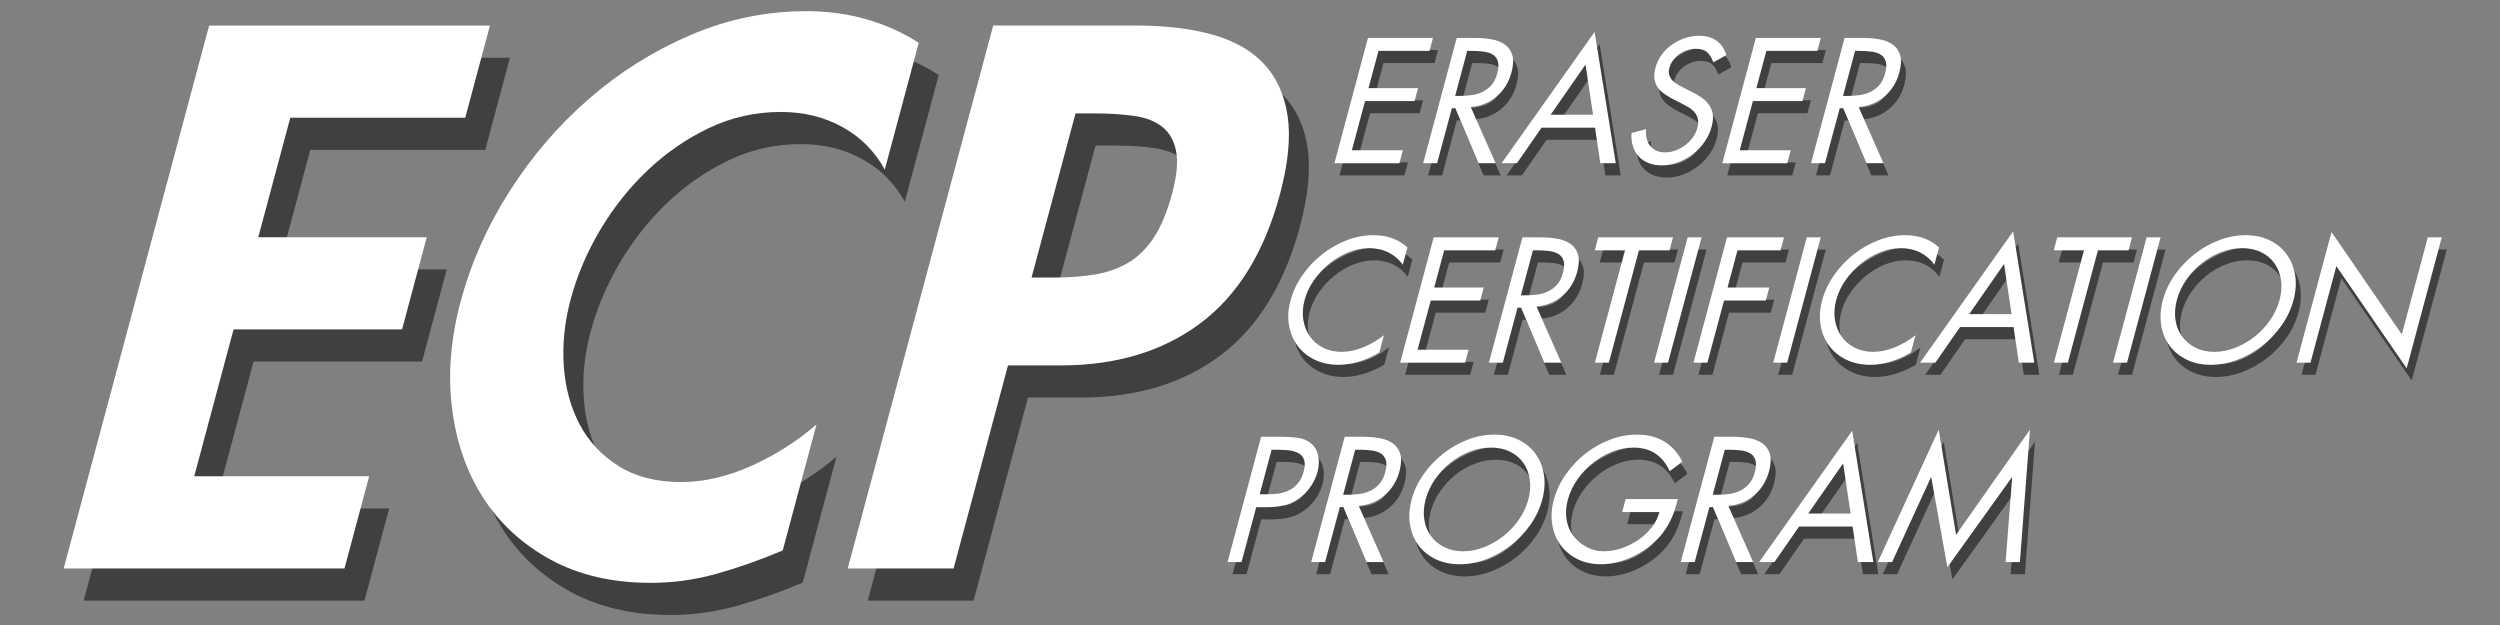 <?xml version="1.0" encoding="utf-8"?>
<!-- Generator: Adobe Illustrator 15.0.0, SVG Export Plug-In . SVG Version: 6.00 Build 0)  -->
<!DOCTYPE svg PUBLIC "-//W3C//DTD SVG 1.1//EN" "http://www.w3.org/Graphics/SVG/1.1/DTD/svg11.dtd">
<svg version="1.1" xmlns="http://www.w3.org/2000/svg" xmlns:xlink="http://www.w3.org/1999/xlink" x="0px" y="0px" width="500px"
	 height="125px" viewBox="0 0 500 125" enable-background="new 0 0 500 125" xml:space="preserve">
<rect x="0" y="0" width="500" height="125" fill="#808080" stroke="none"/>
<g id="Layer_1_copy">
	<path opacity="0.5" d="M62.058,29.975l-6.405,23.903h33.695l-4.939,18.434H50.714l-7.871,29.375h34.991l-4.939,18.433H16.736
		L45.829,11.544h56.159l-4.939,18.432L62.058,29.975L62.058,29.975z"/>
	<path opacity="0.5" d="M180.958,40.343c-2-3.647-4.815-6.48-8.451-8.496c-3.636-2.016-7.758-3.024-12.366-3.024
		c-5.09,0-9.89,1.08-14.404,3.24c-4.516,2.16-8.61,4.993-12.285,8.497c-3.675,3.505-6.83,7.487-9.467,11.951
		c-2.636,4.465-4.584,9.05-5.844,13.752c-1.235,4.608-1.696,9.097-1.377,13.465c0.317,4.369,1.388,8.257,3.211,11.663
		c1.823,3.408,4.417,6.17,7.789,8.28c3.37,2.112,7.504,3.168,12.399,3.168c4.608,0,9.312-1.08,14.116-3.24
		c4.803-2.16,9.141-4.918,13.019-8.28l-6.753,25.201c-4.546,1.921-8.974,3.48-13.277,4.68c-4.307,1.198-8.667,1.801-13.083,1.801
		c-7.681,0-14.348-1.537-20.004-4.608c-5.658-3.071-10.152-7.176-13.478-12.312c-3.329-5.135-5.424-11.111-6.284-17.93
		c-0.862-6.814-0.29-13.968,1.717-21.455c2.058-7.68,5.321-15.022,9.792-22.033c4.469-7.006,9.77-13.176,15.901-18.503
		c6.131-5.328,12.91-9.576,20.335-12.744c7.424-3.168,15.12-4.752,23.09-4.752c4.32,0,8.37,0.554,12.156,1.656
		c3.783,1.104,7.229,2.664,10.338,4.68L180.958,40.343z"/>
	<path opacity="0.5" d="M194.718,120.119H173.55l29.093-108.576h28.8c5.663,0,10.661,0.601,14.997,1.8
		c4.333,1.201,7.772,3.146,10.317,5.832c2.542,2.688,4.13,6.169,4.763,10.44c0.631,4.272,0.125,9.48-1.521,15.624
		c-3.112,11.616-8.423,20.231-15.926,25.848c-7.506,5.616-16.827,8.424-27.961,8.424h-10.512L194.718,120.119z M210.307,61.943
		h4.319c3.168,0,6.009-0.217,8.526-0.647c2.514-0.433,4.748-1.246,6.704-2.448c1.952-1.199,3.633-2.902,5.042-5.111
		c1.406-2.208,2.587-5.088,3.539-8.641c0.926-3.455,1.19-6.239,0.798-8.353c-0.396-2.109-1.3-3.743-2.72-4.896
		c-1.419-1.151-3.308-1.895-5.666-2.231s-5.027-0.505-8-0.505h-3.744L210.307,61.943z"/>
	<g opacity="0.5">
		<path d="M274.599,10.016h12.995l-0.693,2.593h-10.204l-1.995,7.445h9.905l-0.694,2.592h-9.905l-2.637,9.839h10.204l-0.694,2.592
			h-12.995L274.599,10.016z"/>
		<path d="M288.423,35.076h-2.791l6.715-25.061h3.622c1.197,0,2.318,0.095,3.365,0.282c1.046,0.188,1.927,0.538,2.645,1.047
			c0.716,0.511,1.21,1.214,1.479,2.111c0.27,0.897,0.214,2.056-0.166,3.474c-0.522,1.949-1.511,3.545-2.961,4.786
			c-1.452,1.24-3.176,1.949-5.174,2.127l4.967,11.233H296.7l-4.63-11.001h-0.698L288.423,35.076z M292.029,21.616h0.864
			c0.798,0,1.587-0.05,2.367-0.149c0.779-0.1,1.513-0.31,2.196-0.631c0.684-0.321,1.288-0.775,1.811-1.363
			c0.523-0.587,0.915-1.368,1.178-2.344c0.271-1.019,0.313-1.832,0.122-2.442c-0.191-0.608-0.54-1.063-1.048-1.362
			s-1.131-0.493-1.871-0.582c-0.74-0.088-1.532-0.133-2.374-0.133h-0.831L292.029,21.616z"/>
		<path d="M309.307,27.964l-4.931,7.112h-3.058L319.92,8.82l4.232,26.256h-3.093l-1.053-7.112H309.307z M318.108,15.333
			l-6.978,10.037h8.476L318.108,15.333z"/>
		<path d="M343.65,14.903c-0.278-0.865-0.683-1.535-1.207-2.011c-0.525-0.477-1.32-0.716-2.384-0.716
			c-0.555,0-1.104,0.095-1.654,0.283c-0.549,0.188-1.063,0.454-1.543,0.797c-0.479,0.345-0.896,0.754-1.243,1.23
			c-0.351,0.477-0.603,1.003-0.756,1.579c-0.144,0.531-0.143,1.003,0.004,1.412c0.145,0.41,0.363,0.771,0.658,1.08
			c0.292,0.312,0.643,0.576,1.049,0.798c0.406,0.222,0.792,0.432,1.16,0.631l1.465,0.732c0.725,0.354,1.393,0.736,2.004,1.146
			c0.608,0.411,1.119,0.887,1.528,1.43c0.407,0.543,0.677,1.175,0.805,1.895c0.128,0.72,0.059,1.578-0.208,2.575
			c-0.298,1.108-0.777,2.133-1.438,3.075c-0.663,0.941-1.445,1.757-2.351,2.442c-0.903,0.688-1.886,1.23-2.945,1.629
			s-2.133,0.599-3.219,0.599c-0.996,0-1.886-0.156-2.666-0.466c-0.781-0.31-1.435-0.748-1.959-1.313
			c-0.523-0.565-0.912-1.246-1.164-2.044c-0.251-0.799-0.346-1.685-0.284-2.659l2.932-0.765c-0.084,0.643-0.058,1.246,0.079,1.812
			c0.136,0.564,0.363,1.059,0.685,1.479c0.317,0.422,0.732,0.754,1.244,0.997c0.511,0.245,1.1,0.366,1.764,0.366
			c0.665,0,1.34-0.121,2.025-0.366c0.686-0.243,1.323-0.581,1.918-1.014c0.592-0.432,1.11-0.947,1.56-1.545
			c0.448-0.599,0.77-1.252,0.958-1.961c0.196-0.731,0.229-1.352,0.101-1.861c-0.13-0.509-0.359-0.953-0.69-1.329
			c-0.331-0.377-0.737-0.704-1.216-0.981c-0.48-0.276-0.974-0.548-1.479-0.813l-1.351-0.665c-0.643-0.332-1.245-0.686-1.81-1.063
			c-0.563-0.376-1.029-0.809-1.397-1.296c-0.367-0.487-0.607-1.059-0.721-1.712c-0.113-0.654-0.048-1.435,0.195-2.344
			c0.262-0.974,0.686-1.855,1.272-2.642c0.588-0.787,1.281-1.456,2.084-2.011c0.803-0.554,1.664-0.98,2.586-1.279
			c0.923-0.3,1.85-0.449,2.78-0.449c1.396,0,2.567,0.338,3.517,1.014c0.949,0.676,1.59,1.634,1.923,2.875L343.65,14.903z"/>
		<path d="M352.172,10.016h12.995l-0.694,2.593h-10.204l-1.994,7.445h9.904l-0.693,2.592h-9.905l-2.637,9.839h10.204l-0.694,2.592
			h-12.995L352.172,10.016z"/>
		<path d="M365.996,35.076h-2.791l6.715-25.061h3.622c1.197,0,2.318,0.095,3.365,0.282c1.046,0.188,1.927,0.538,2.644,1.047
			c0.717,0.511,1.209,1.214,1.479,2.111c0.27,0.897,0.214,2.056-0.166,3.474c-0.522,1.949-1.51,3.545-2.961,4.786
			c-1.451,1.24-3.177,1.949-5.174,2.127l4.967,11.233h-3.423l-4.631-11.001h-0.697L365.996,35.076z M369.604,21.616h0.863
			c0.799,0,1.587-0.05,2.367-0.149c0.78-0.099,1.512-0.31,2.197-0.631c0.684-0.321,1.287-0.775,1.811-1.363
			c0.523-0.587,0.915-1.368,1.176-2.344c0.273-1.019,0.314-1.832,0.123-2.442c-0.19-0.608-0.54-1.063-1.047-1.362
			c-0.508-0.299-1.131-0.493-1.871-0.582c-0.741-0.088-1.532-0.133-2.375-0.133h-0.831L369.604,21.616z"/>
		<path d="M281.553,55.385c-0.718-1.042-1.658-1.855-2.817-2.443c-1.162-0.587-2.474-0.881-3.937-0.881
			c-1.396,0-2.783,0.282-4.166,0.848c-1.381,0.565-2.652,1.324-3.815,2.276c-1.165,0.953-2.181,2.056-3.048,3.308
			c-0.866,1.252-1.483,2.564-1.853,3.938c-0.368,1.374-0.455,2.688-0.258,3.939c0.196,1.252,0.626,2.354,1.29,3.307
			s1.541,1.711,2.631,2.275c1.09,0.565,2.332,0.849,3.728,0.849c1.418,0,2.868-0.306,4.352-0.914
			c1.479-0.608,2.854-1.413,4.119-2.41l-0.928,3.458c-1.294,0.775-2.642,1.379-4.04,1.811c-1.401,0.434-2.768,0.648-4.097,0.648
			c-1.772,0-3.36-0.338-4.765-1.016c-1.402-0.674-2.541-1.594-3.415-2.758c-0.874-1.162-1.45-2.525-1.729-4.088
			s-0.182-3.229,0.293-5.002c0.481-1.795,1.277-3.483,2.389-5.068c1.11-1.583,2.419-2.969,3.922-4.153
			c1.503-1.187,3.139-2.122,4.907-2.81c1.768-0.687,3.55-1.03,5.345-1.03c2.791,0,5.063,0.82,6.818,2.459L281.553,55.385z"/>
		<path d="M287.742,49.901h12.995l-0.694,2.592h-10.205l-1.994,7.445h9.904l-0.693,2.592h-9.905l-2.637,9.84h10.204l-0.693,2.592
			h-12.995L287.742,49.901z"/>
		<path d="M301.566,74.959h-2.791L305.49,49.9h3.622c1.196,0,2.317,0.094,3.363,0.281c1.048,0.189,1.929,0.538,2.646,1.048
			c0.716,0.51,1.209,1.213,1.479,2.11c0.271,0.897,0.215,2.056-0.166,3.474c-0.521,1.949-1.511,3.545-2.961,4.786
			c-1.451,1.24-3.176,1.95-5.174,2.127l4.967,11.233h-3.423l-4.631-11.002h-0.698L301.566,74.959z M305.173,61.5h0.864
			c0.798,0,1.587-0.051,2.367-0.15c0.778-0.1,1.512-0.311,2.195-0.631c0.685-0.321,1.288-0.775,1.812-1.363
			c0.522-0.587,0.915-1.367,1.177-2.343c0.273-1.019,0.313-1.833,0.123-2.443c-0.191-0.608-0.541-1.063-1.048-1.362
			c-0.508-0.299-1.13-0.493-1.871-0.582c-0.741-0.088-1.532-0.133-2.374-0.133h-0.832L305.173,61.5z"/>
		<path d="M322.771,74.959h-2.791L326,52.492h-6.049l0.693-2.592h14.957l-0.693,2.592h-6.117L322.771,74.959z"/>
		<path d="M334.604,74.959h-2.791l6.715-25.059h2.792L334.604,74.959z"/>
		<path d="M348.5,52.493l-1.994,7.445h8.342l-0.692,2.592h-8.345l-3.329,12.432h-2.791l6.715-25.06h11.398l-0.693,2.592H348.5
			L348.5,52.493z"/>
		<path d="M358.435,74.959h-2.792l6.716-25.059h2.792L358.435,74.959z"/>
		<path d="M387.875,55.385c-0.718-1.042-1.658-1.855-2.818-2.443c-1.162-0.587-2.473-0.881-3.936-0.881
			c-1.396,0-2.783,0.282-4.166,0.848c-1.381,0.565-2.653,1.324-3.816,2.276c-1.165,0.953-2.18,2.056-3.047,3.308
			s-1.483,2.564-1.853,3.938c-0.368,1.374-0.454,2.688-0.258,3.939c0.195,1.25,0.626,2.354,1.29,3.307
			c0.663,0.953,1.541,1.711,2.631,2.275c1.09,0.565,2.332,0.849,3.728,0.849c1.418,0,2.868-0.306,4.352-0.914
			c1.479-0.608,2.854-1.413,4.118-2.41l-0.927,3.458c-1.294,0.775-2.642,1.379-4.041,1.811c-1.4,0.434-2.767,0.648-4.096,0.648
			c-1.773,0-3.361-0.338-4.765-1.016c-1.402-0.674-2.541-1.594-3.415-2.758c-0.874-1.162-1.45-2.525-1.729-4.088
			s-0.182-3.229,0.293-5.002c0.481-1.795,1.277-3.483,2.389-5.068c1.111-1.583,2.42-2.969,3.923-4.153
			c1.503-1.187,3.139-2.122,4.906-2.81c1.769-0.687,3.551-1.03,5.346-1.03c2.791,0,5.063,0.82,6.817,2.459L387.875,55.385z"/>
		<path d="M393.011,67.848l-4.93,7.111h-3.058l18.602-26.255l4.232,26.255h-3.093l-1.053-7.111H393.011z M401.813,55.219
			l-6.976,10.036h8.475L401.813,55.219z"/>
		<path d="M414.57,74.959h-2.791l6.02-22.467h-6.049l0.694-2.592h14.957l-0.694,2.592h-6.117L414.57,74.959z"/>
		<path d="M426.403,74.959h-2.792l6.715-25.059h2.792L426.403,74.959z"/>
		<path d="M450.117,49.468c1.795,0,3.393,0.338,4.797,1.015c1.403,0.675,2.538,1.606,3.406,2.791
			c0.868,1.186,1.436,2.564,1.699,4.139c0.265,1.574,0.157,3.258-0.322,5.053c-0.481,1.794-1.276,3.479-2.385,5.051
			c-1.107,1.574-2.411,2.941-3.908,4.105c-1.497,1.162-3.128,2.082-4.895,2.758c-1.766,0.677-3.545,1.015-5.34,1.015
			s-3.395-0.338-4.797-1.015c-1.403-0.676-2.542-1.596-3.416-2.758c-0.874-1.164-1.444-2.531-1.708-4.105
			c-0.266-1.572-0.158-3.257,0.322-5.051c0.48-1.795,1.275-3.479,2.385-5.053c1.107-1.573,2.414-2.953,3.917-4.139
			c1.503-1.185,3.138-2.116,4.903-2.791C446.541,49.806,448.322,49.468,450.117,49.468z M449.423,52.061
			c-1.439,0-2.859,0.271-4.257,0.814c-1.398,0.543-2.683,1.285-3.854,2.227c-1.174,0.942-2.192,2.044-3.063,3.307
			c-0.87,1.265-1.495,2.604-1.875,4.021c-0.38,1.419-0.473,2.754-0.275,4.005c0.196,1.253,0.635,2.351,1.313,3.291
			s1.568,1.688,2.674,2.243c1.103,0.554,2.362,0.831,3.781,0.831c1.417,0,2.828-0.277,4.229-0.831
			c1.398-0.555,2.691-1.303,3.874-2.243c1.184-0.94,2.208-2.038,3.075-3.291c0.867-1.251,1.49-2.586,1.871-4.005
			c0.379-1.417,0.473-2.758,0.279-4.021c-0.192-1.263-0.624-2.363-1.291-3.307c-0.667-0.941-1.556-1.684-2.66-2.227
			C452.138,52.332,450.862,52.061,449.423,52.061z"/>
		<path d="M467.304,48.836l14.058,20.474l5.201-19.409h2.791l-7.018,26.19l-14.066-20.44l-5.174,19.31h-2.792L467.304,48.836z"/>
		<path d="M249.301,114.844h-2.791l6.715-25.061h4.121c1.086,0,2.147,0.065,3.188,0.198c1.039,0.134,1.93,0.511,2.672,1.13
			c0.758,0.645,1.238,1.476,1.442,2.493c0.202,1.021,0.152,2.095-0.149,3.224c-0.272,1.021-0.743,2.012-1.412,2.976
			c-0.668,0.964-1.476,1.769-2.423,2.41c-1.033,0.709-2.097,1.163-3.19,1.362c-1.096,0.199-2.162,0.299-3.203,0.299h-2.028
			L249.301,114.844z M252.936,101.283h1.86c0.774,0,1.524-0.065,2.248-0.199c0.722-0.133,1.39-0.37,2.002-0.715
			c0.612-0.344,1.152-0.803,1.617-1.379c0.464-0.576,0.818-1.317,1.062-2.228c0.272-1.019,0.301-1.821,0.08-2.409
			c-0.219-0.587-0.601-1.023-1.144-1.313c-0.543-0.287-1.192-0.471-1.947-0.549c-0.755-0.076-1.542-0.117-2.36-0.117h-1.031
			L252.936,101.283z"/>
		<path d="M266.02,114.844h-2.791l6.716-25.061h3.621c1.196,0,2.318,0.095,3.364,0.281c1.047,0.188,1.929,0.537,2.646,1.047
			c0.716,0.512,1.209,1.213,1.479,2.111c0.271,0.896,0.214,2.055-0.166,3.473c-0.521,1.95-1.511,3.545-2.961,4.786
			c-1.452,1.241-3.176,1.95-5.174,2.128l4.967,11.233h-3.424l-4.63-11.002h-0.698L266.02,114.844z M269.626,101.383h0.864
			c0.798,0,1.586-0.051,2.367-0.15c0.778-0.099,1.512-0.309,2.195-0.631c0.685-0.32,1.288-0.775,1.812-1.363
			c0.522-0.586,0.915-1.367,1.177-2.343c0.273-1.019,0.313-1.833,0.123-2.442c-0.192-0.608-0.541-1.063-1.048-1.362
			c-0.508-0.3-1.13-0.493-1.871-0.581s-1.533-0.135-2.375-0.135h-0.831L269.626,101.383z"/>
		<path d="M299.871,89.352c1.795,0,3.393,0.337,4.797,1.014c1.402,0.676,2.538,1.606,3.406,2.791
			c0.868,1.187,1.435,2.564,1.699,4.14c0.266,1.573,0.157,3.257-0.322,5.052c-0.481,1.794-1.276,3.479-2.385,5.053
			c-1.107,1.573-2.411,2.94-3.908,4.104c-1.497,1.162-3.129,2.083-4.895,2.759s-3.545,1.015-5.34,1.015s-3.395-0.339-4.797-1.015
			c-1.403-0.676-2.542-1.597-3.416-2.759c-0.874-1.163-1.444-2.53-1.708-4.104c-0.266-1.574-0.158-3.259,0.322-5.053
			c0.48-1.795,1.275-3.479,2.385-5.052c1.107-1.574,2.414-2.953,3.917-4.14c1.503-1.185,3.138-2.115,4.903-2.791
			C296.295,89.688,298.076,89.352,299.871,89.352z M299.177,91.943c-1.439,0-2.859,0.271-4.257,0.814s-2.683,1.285-3.854,2.227
			c-1.174,0.942-2.193,2.045-3.063,3.309c-0.87,1.263-1.495,2.604-1.875,4.021c-0.38,1.419-0.473,2.755-0.274,4.007
			c0.195,1.252,0.633,2.349,1.312,3.291c0.678,0.94,1.568,1.688,2.673,2.242c1.104,0.555,2.363,0.831,3.782,0.831
			c1.417,0,2.827-0.276,4.228-0.831c1.399-0.554,2.692-1.302,3.875-2.242c1.184-0.942,2.208-2.039,3.075-3.291
			s1.49-2.588,1.871-4.007c0.379-1.416,0.473-2.758,0.279-4.021c-0.193-1.264-0.624-2.365-1.291-3.309
			c-0.667-0.941-1.555-1.684-2.66-2.227C301.89,92.215,300.616,91.943,299.177,91.943z"/>
		<path d="M336.566,102.246c-0.204,0.843-0.438,1.65-0.701,2.427c-0.264,0.776-0.586,1.528-0.972,2.26
			c-0.385,0.731-0.84,1.44-1.367,2.128s-1.168,1.362-1.923,2.026c-1.509,1.329-3.181,2.36-5.016,3.092
			c-1.837,0.729-3.63,1.097-5.38,1.097c-1.772,0-3.348-0.344-4.726-1.029c-1.379-0.687-2.493-1.611-3.346-2.774
			c-0.852-1.164-1.412-2.526-1.68-4.089s-0.165-3.229,0.31-5.002c0.481-1.795,1.278-3.484,2.39-5.068
			c1.11-1.584,2.411-2.964,3.9-4.139c1.488-1.174,3.123-2.104,4.902-2.792c1.779-0.687,3.566-1.029,5.361-1.029
			c2.215,0,4.078,0.472,5.588,1.412c1.508,0.942,2.696,2.276,3.563,4.005l-2.535,1.895c-0.666-1.483-1.591-2.643-2.773-3.473
			c-1.187-0.83-2.708-1.246-4.569-1.246c-1.439,0-2.855,0.282-4.249,0.848c-1.393,0.564-2.676,1.324-3.85,2.275
			c-1.176,0.954-2.198,2.063-3.067,3.324c-0.871,1.264-1.496,2.604-1.876,4.021c-0.355,1.33-0.441,2.604-0.259,3.822
			c0.182,1.219,0.611,2.305,1.287,3.256c0.681,0.932,1.562,1.695,2.643,2.293c1.08,0.601,2.285,0.898,3.614,0.898
			c1.086,0,2.212-0.188,3.376-0.564s2.268-0.914,3.308-1.612c1.039-0.697,1.946-1.523,2.725-2.476
			c0.775-0.953,1.32-2.017,1.635-3.191h-7.442l0.693-2.592h10.437V102.246z"/>
		<path d="M339.936,114.844h-2.791l6.716-25.061h3.623c1.196,0,2.317,0.095,3.363,0.281c1.046,0.188,1.929,0.537,2.646,1.047
			c0.716,0.512,1.209,1.213,1.479,2.111c0.27,0.896,0.214,2.055-0.166,3.473c-0.521,1.95-1.511,3.545-2.962,4.786
			s-3.176,1.95-5.173,2.128l4.966,11.233h-3.422l-4.631-11.002h-0.698L339.936,114.844z M343.543,101.383h0.864
			c0.798,0,1.587-0.051,2.367-0.15c0.778-0.099,1.512-0.309,2.195-0.631c0.685-0.32,1.288-0.775,1.812-1.363
			c0.522-0.586,0.916-1.367,1.177-2.343c0.272-1.019,0.313-1.833,0.122-2.442c-0.191-0.608-0.54-1.063-1.047-1.362
			c-0.508-0.3-1.131-0.493-1.871-0.581c-0.741-0.088-1.533-0.135-2.375-0.135h-0.831L343.543,101.383z"/>
		<path d="M360.82,107.731l-4.931,7.112h-3.059l18.603-26.257l4.231,26.257h-3.092l-1.052-7.112H360.82z M369.622,95.102
			l-6.976,10.036h8.475L369.622,95.102z"/>
		<path d="M388.746,88.354l3.469,21.038l14.778-21.038l-2.013,26.489h-2.859l1.318-16.951h-0.066l-12.896,17.98l-3.225-17.98h-0.066
			l-7.766,16.951h-2.859L388.746,88.354z"/>
	</g>
</g>
<g id="Layer_1_copy_2" display="none">
	<path display="inline" fill="#58595B" d="M56.058,25.975l-6.405,23.903h33.695l-4.939,18.434H44.714l-7.871,29.375h34.991
		l-4.939,18.433H10.736L39.829,7.544h56.159l-4.939,18.432L56.058,25.975L56.058,25.975z"/>
	<path display="inline" fill="#58595B" d="M174.958,36.343c-2-3.647-4.815-6.48-8.451-8.496c-3.636-2.016-7.758-3.024-12.366-3.024
		c-5.09,0-9.89,1.08-14.404,3.24c-4.516,2.16-8.61,4.993-12.285,8.497c-3.675,3.505-6.83,7.487-9.467,11.951
		c-2.636,4.465-4.584,9.05-5.844,13.752c-1.235,4.608-1.696,9.097-1.377,13.465c0.317,4.369,1.388,8.257,3.211,11.663
		c1.823,3.408,4.417,6.17,7.789,8.28c3.37,2.112,7.504,3.168,12.399,3.168c4.608,0,9.312-1.08,14.116-3.24
		c4.803-2.16,9.141-4.918,13.019-8.28l-6.753,25.201c-4.546,1.921-8.974,3.48-13.277,4.68c-4.307,1.198-8.667,1.801-13.083,1.801
		c-7.681,0-14.348-1.537-20.004-4.608c-5.658-3.071-10.152-7.176-13.478-12.312c-3.329-5.135-5.424-11.111-6.284-17.93
		c-0.862-6.814-0.29-13.968,1.717-21.455c2.058-7.68,5.321-15.022,9.792-22.033c4.469-7.006,9.77-13.176,15.901-18.503
		c6.131-5.328,12.91-9.576,20.335-12.744c7.424-3.168,15.12-4.752,23.09-4.752c4.32,0,8.37,0.554,12.156,1.656
		c3.783,1.104,7.229,2.664,10.338,4.68L174.958,36.343z"/>
	<path display="inline" fill="#58595B" d="M188.718,116.119H167.55L196.643,7.543h28.8c5.663,0,10.661,0.601,14.997,1.8
		c4.333,1.201,7.772,3.146,10.317,5.832c2.542,2.688,4.13,6.169,4.763,10.44c0.631,4.272,0.125,9.48-1.521,15.624
		c-3.112,11.616-8.423,20.231-15.926,25.848c-7.506,5.616-16.827,8.424-27.961,8.424h-10.512L188.718,116.119z M204.307,57.943
		h4.319c3.168,0,6.009-0.217,8.526-0.647c2.514-0.433,4.748-1.246,6.704-2.448c1.952-1.199,3.633-2.902,5.042-5.111
		c1.406-2.208,2.587-5.088,3.539-8.641c0.926-3.455,1.19-6.239,0.798-8.353c-0.396-2.109-1.3-3.743-2.72-4.896
		c-1.419-1.151-3.308-1.895-5.666-2.231s-5.027-0.505-8-0.505h-3.744L204.307,57.943z"/>
	<g display="inline">
		<path fill="#58595B" d="M271.599,10.016h12.995l-0.693,2.593h-10.204l-1.995,7.445h9.905l-0.694,2.592h-9.905l-2.637,9.839h10.204
			l-0.694,2.592h-12.995L271.599,10.016z"/>
		<path fill="#58595B" d="M285.423,35.076h-2.791l6.715-25.061h3.622c1.197,0,2.318,0.095,3.365,0.282
			c1.046,0.188,1.927,0.538,2.645,1.047c0.716,0.511,1.21,1.214,1.479,2.111c0.27,0.897,0.214,2.056-0.166,3.474
			c-0.522,1.949-1.511,3.545-2.961,4.786c-1.452,1.24-3.176,1.949-5.174,2.127l4.967,11.233H293.7l-4.63-11.001h-0.698
			L285.423,35.076z M289.029,21.616h0.864c0.798,0,1.587-0.05,2.367-0.149c0.779-0.1,1.513-0.31,2.196-0.631
			c0.684-0.321,1.288-0.775,1.811-1.363c0.523-0.587,0.915-1.368,1.178-2.344c0.271-1.019,0.313-1.832,0.122-2.442
			c-0.191-0.608-0.54-1.063-1.048-1.362s-1.131-0.493-1.871-0.582c-0.74-0.088-1.532-0.133-2.374-0.133h-0.831L289.029,21.616z"/>
		<path fill="#58595B" d="M306.307,27.964l-4.931,7.112h-3.058L316.92,8.82l4.232,26.256h-3.093l-1.053-7.112H306.307z
			 M315.108,15.333l-6.978,10.037h8.476L315.108,15.333z"/>
		<path fill="#58595B" d="M340.65,14.903c-0.278-0.865-0.683-1.535-1.207-2.011c-0.525-0.477-1.32-0.716-2.384-0.716
			c-0.555,0-1.104,0.095-1.654,0.283c-0.549,0.188-1.063,0.454-1.543,0.797c-0.479,0.345-0.896,0.754-1.243,1.23
			c-0.351,0.477-0.603,1.003-0.756,1.579c-0.144,0.531-0.143,1.003,0.004,1.412c0.145,0.41,0.363,0.771,0.658,1.08
			c0.292,0.312,0.643,0.576,1.049,0.798c0.406,0.222,0.792,0.432,1.16,0.631l1.465,0.732c0.725,0.354,1.393,0.736,2.004,1.146
			c0.608,0.411,1.119,0.887,1.528,1.43c0.407,0.543,0.677,1.175,0.805,1.895c0.128,0.72,0.059,1.578-0.208,2.575
			c-0.298,1.108-0.777,2.133-1.438,3.075c-0.663,0.941-1.445,1.757-2.351,2.442c-0.903,0.688-1.886,1.23-2.945,1.629
			s-2.133,0.599-3.219,0.599c-0.996,0-1.886-0.156-2.666-0.466c-0.781-0.31-1.435-0.748-1.959-1.313
			c-0.523-0.565-0.912-1.246-1.164-2.044c-0.251-0.799-0.346-1.685-0.284-2.659l2.932-0.765c-0.084,0.643-0.058,1.246,0.079,1.812
			c0.136,0.564,0.363,1.059,0.685,1.479c0.317,0.422,0.732,0.754,1.244,0.997c0.511,0.245,1.1,0.366,1.764,0.366
			c0.665,0,1.34-0.121,2.025-0.366c0.686-0.243,1.323-0.581,1.918-1.014c0.592-0.432,1.11-0.947,1.56-1.545
			c0.448-0.599,0.77-1.252,0.958-1.961c0.196-0.731,0.229-1.352,0.101-1.861c-0.13-0.509-0.359-0.953-0.69-1.329
			c-0.331-0.377-0.737-0.704-1.216-0.981c-0.48-0.276-0.974-0.548-1.479-0.813l-1.351-0.665c-0.643-0.332-1.245-0.686-1.81-1.063
			c-0.563-0.376-1.029-0.809-1.397-1.296c-0.367-0.487-0.607-1.059-0.721-1.712c-0.113-0.654-0.048-1.435,0.195-2.344
			c0.262-0.974,0.686-1.855,1.272-2.642c0.588-0.787,1.281-1.456,2.084-2.011c0.803-0.554,1.664-0.98,2.586-1.279
			c0.923-0.3,1.85-0.449,2.78-0.449c1.396,0,2.567,0.338,3.517,1.014c0.949,0.676,1.59,1.634,1.923,2.875L340.65,14.903z"/>
		<path fill="#58595B" d="M349.172,10.016h12.995l-0.694,2.593h-10.204l-1.994,7.445h9.904l-0.693,2.592h-9.905l-2.637,9.839h10.204
			l-0.694,2.592h-12.995L349.172,10.016z"/>
		<path fill="#58595B" d="M362.996,35.076h-2.791l6.715-25.061h3.622c1.197,0,2.318,0.095,3.365,0.282
			c1.046,0.188,1.927,0.538,2.644,1.047c0.717,0.511,1.209,1.214,1.479,2.111c0.27,0.897,0.214,2.056-0.166,3.474
			c-0.522,1.949-1.51,3.545-2.961,4.786c-1.451,1.24-3.177,1.949-5.174,2.127l4.967,11.233h-3.423l-4.631-11.001h-0.697
			L362.996,35.076z M366.604,21.616h0.863c0.799,0,1.587-0.05,2.367-0.149c0.78-0.099,1.512-0.31,2.197-0.631
			c0.684-0.321,1.287-0.775,1.811-1.363c0.523-0.587,0.915-1.368,1.176-2.344c0.273-1.019,0.314-1.832,0.123-2.442
			c-0.19-0.608-0.54-1.063-1.047-1.362c-0.508-0.299-1.131-0.493-1.871-0.582c-0.741-0.088-1.532-0.133-2.375-0.133h-0.831
			L366.604,21.616z"/>
		<path fill="#58595B" d="M278.553,55.385c-0.718-1.042-1.658-1.855-2.817-2.443c-1.162-0.587-2.474-0.881-3.937-0.881
			c-1.396,0-2.783,0.282-4.166,0.848c-1.381,0.565-2.652,1.324-3.815,2.276c-1.165,0.953-2.181,2.056-3.048,3.308
			c-0.866,1.252-1.483,2.564-1.853,3.938c-0.368,1.374-0.455,2.688-0.258,3.939c0.196,1.252,0.626,2.354,1.29,3.307
			s1.541,1.711,2.631,2.275c1.09,0.565,2.332,0.849,3.728,0.849c1.418,0,2.868-0.306,4.352-0.914
			c1.479-0.608,2.854-1.413,4.119-2.41l-0.928,3.458c-1.294,0.775-2.642,1.379-4.04,1.811c-1.401,0.434-2.768,0.648-4.097,0.648
			c-1.772,0-3.36-0.338-4.765-1.016c-1.402-0.674-2.541-1.594-3.415-2.758c-0.874-1.162-1.45-2.525-1.729-4.088
			s-0.182-3.229,0.293-5.002c0.481-1.795,1.277-3.483,2.389-5.068c1.11-1.583,2.419-2.969,3.922-4.153
			c1.503-1.187,3.139-2.122,4.907-2.81c1.768-0.687,3.55-1.03,5.345-1.03c2.791,0,5.063,0.82,6.818,2.459L278.553,55.385z"/>
		<path fill="#58595B" d="M284.742,49.901h12.995l-0.694,2.592h-10.205l-1.994,7.445h9.904l-0.693,2.592h-9.905l-2.637,9.84h10.204
			l-0.693,2.592h-12.995L284.742,49.901z"/>
		<path fill="#58595B" d="M298.566,74.959h-2.791L302.49,49.9h3.622c1.196,0,2.317,0.094,3.363,0.281
			c1.048,0.189,1.929,0.538,2.646,1.048c0.716,0.51,1.209,1.213,1.479,2.11c0.271,0.897,0.215,2.056-0.166,3.474
			c-0.521,1.949-1.511,3.545-2.961,4.786c-1.451,1.24-3.176,1.95-5.174,2.127l4.967,11.233h-3.423l-4.631-11.002h-0.698
			L298.566,74.959z M302.173,61.5h0.864c0.798,0,1.587-0.051,2.367-0.15c0.778-0.1,1.512-0.311,2.195-0.631
			c0.685-0.321,1.288-0.775,1.812-1.363c0.522-0.587,0.915-1.367,1.177-2.343c0.273-1.019,0.313-1.833,0.123-2.443
			c-0.191-0.608-0.541-1.063-1.048-1.362c-0.508-0.299-1.13-0.493-1.871-0.582c-0.741-0.088-1.532-0.133-2.374-0.133h-0.832
			L302.173,61.5z"/>
		<path fill="#58595B" d="M319.771,74.959h-2.791L323,52.492h-6.049l0.693-2.592h14.957l-0.693,2.592h-6.117L319.771,74.959z"/>
		<path fill="#58595B" d="M331.604,74.959h-2.791l6.715-25.059h2.792L331.604,74.959z"/>
		<path fill="#58595B" d="M345.5,52.493l-1.994,7.445h8.342l-0.692,2.592h-8.345l-3.329,12.432h-2.791l6.715-25.06h11.398
			l-0.693,2.592H345.5L345.5,52.493z"/>
		<path fill="#58595B" d="M355.435,74.959h-2.792l6.716-25.059h2.792L355.435,74.959z"/>
		<path fill="#58595B" d="M384.875,55.385c-0.718-1.042-1.658-1.855-2.818-2.443c-1.162-0.587-2.473-0.881-3.936-0.881
			c-1.396,0-2.783,0.282-4.166,0.848c-1.381,0.565-2.653,1.324-3.816,2.276c-1.165,0.953-2.18,2.056-3.047,3.308
			s-1.483,2.564-1.853,3.938c-0.368,1.374-0.454,2.688-0.258,3.939c0.195,1.25,0.626,2.354,1.29,3.307
			c0.663,0.953,1.541,1.711,2.631,2.275c1.09,0.565,2.332,0.849,3.728,0.849c1.418,0,2.868-0.306,4.352-0.914
			c1.479-0.608,2.854-1.413,4.118-2.41l-0.927,3.458c-1.294,0.775-2.642,1.379-4.041,1.811c-1.4,0.434-2.767,0.648-4.096,0.648
			c-1.773,0-3.361-0.338-4.765-1.016c-1.402-0.674-2.541-1.594-3.415-2.758c-0.874-1.162-1.45-2.525-1.729-4.088
			s-0.182-3.229,0.293-5.002c0.481-1.795,1.277-3.483,2.389-5.068c1.111-1.583,2.42-2.969,3.923-4.153
			c1.503-1.187,3.139-2.122,4.906-2.81c1.769-0.687,3.551-1.03,5.346-1.03c2.791,0,5.063,0.82,6.817,2.459L384.875,55.385z"/>
		<path fill="#58595B" d="M390.011,67.848l-4.93,7.111h-3.058l18.602-26.255l4.232,26.255h-3.093l-1.053-7.111H390.011z
			 M398.813,55.219l-6.976,10.036h8.475L398.813,55.219z"/>
		<path fill="#58595B" d="M411.57,74.959h-2.791l6.02-22.467h-6.049l0.694-2.592h14.957l-0.694,2.592h-6.117L411.57,74.959z"/>
		<path fill="#58595B" d="M423.403,74.959h-2.792l6.715-25.059h2.792L423.403,74.959z"/>
		<path fill="#58595B" d="M447.117,49.468c1.795,0,3.393,0.338,4.797,1.015c1.403,0.675,2.538,1.606,3.406,2.791
			c0.868,1.186,1.436,2.564,1.699,4.139c0.265,1.574,0.157,3.258-0.322,5.053c-0.481,1.794-1.276,3.479-2.385,5.051
			c-1.107,1.574-2.411,2.941-3.908,4.105c-1.497,1.162-3.128,2.082-4.895,2.758c-1.766,0.677-3.545,1.015-5.34,1.015
			s-3.395-0.338-4.797-1.015c-1.403-0.676-2.542-1.596-3.416-2.758c-0.874-1.164-1.444-2.531-1.708-4.105
			c-0.266-1.572-0.158-3.257,0.322-5.051c0.48-1.795,1.275-3.479,2.385-5.053c1.107-1.573,2.414-2.953,3.917-4.139
			c1.503-1.185,3.138-2.116,4.903-2.791C443.541,49.806,445.322,49.468,447.117,49.468z M446.423,52.061
			c-1.439,0-2.859,0.271-4.257,0.814c-1.398,0.543-2.683,1.285-3.854,2.227c-1.174,0.942-2.192,2.044-3.063,3.307
			c-0.87,1.265-1.495,2.604-1.875,4.021c-0.38,1.419-0.473,2.754-0.275,4.005c0.196,1.253,0.635,2.351,1.313,3.291
			s1.568,1.688,2.674,2.243c1.103,0.554,2.362,0.831,3.781,0.831c1.417,0,2.828-0.277,4.229-0.831
			c1.398-0.555,2.691-1.303,3.874-2.243c1.184-0.94,2.208-2.038,3.075-3.291c0.867-1.251,1.49-2.586,1.871-4.005
			c0.379-1.417,0.473-2.758,0.279-4.021c-0.192-1.263-0.624-2.363-1.291-3.307c-0.667-0.941-1.556-1.684-2.66-2.227
			C449.138,52.332,447.862,52.061,446.423,52.061z"/>
		<path fill="#58595B" d="M464.304,48.836l14.058,20.474l5.201-19.409h2.791l-7.018,26.19l-14.066-20.44l-5.174,19.31h-2.792
			L464.304,48.836z"/>
		<path fill="#58595B" d="M246.301,114.844h-2.791l6.715-25.061h4.121c1.086,0,2.147,0.065,3.188,0.198
			c1.039,0.134,1.93,0.511,2.672,1.13c0.758,0.645,1.238,1.476,1.442,2.493c0.202,1.021,0.152,2.095-0.149,3.224
			c-0.272,1.021-0.743,2.012-1.412,2.976c-0.668,0.964-1.476,1.769-2.423,2.41c-1.033,0.709-2.097,1.163-3.19,1.362
			c-1.096,0.199-2.162,0.299-3.203,0.299h-2.028L246.301,114.844z M249.936,101.283h1.86c0.774,0,1.524-0.065,2.248-0.199
			c0.722-0.133,1.39-0.37,2.002-0.715c0.612-0.344,1.152-0.803,1.617-1.379c0.464-0.576,0.818-1.317,1.062-2.228
			c0.272-1.019,0.301-1.821,0.08-2.409c-0.219-0.587-0.601-1.023-1.144-1.313c-0.543-0.287-1.192-0.471-1.947-0.549
			c-0.755-0.076-1.542-0.117-2.36-0.117h-1.031L249.936,101.283z"/>
		<path fill="#58595B" d="M263.02,114.844h-2.791l6.716-25.061h3.621c1.196,0,2.318,0.095,3.364,0.281
			c1.047,0.188,1.929,0.537,2.646,1.047c0.716,0.512,1.209,1.213,1.479,2.111c0.271,0.896,0.214,2.055-0.166,3.473
			c-0.521,1.95-1.511,3.545-2.961,4.786c-1.452,1.241-3.176,1.95-5.174,2.128l4.967,11.233h-3.424l-4.63-11.002h-0.698
			L263.02,114.844z M266.626,101.383h0.864c0.798,0,1.586-0.051,2.367-0.15c0.778-0.099,1.512-0.309,2.195-0.631
			c0.685-0.32,1.288-0.775,1.812-1.363c0.522-0.586,0.915-1.367,1.177-2.343c0.273-1.019,0.313-1.833,0.123-2.442
			c-0.192-0.608-0.541-1.063-1.048-1.362c-0.508-0.3-1.13-0.493-1.871-0.581s-1.533-0.135-2.375-0.135h-0.831L266.626,101.383z"/>
		<path fill="#58595B" d="M296.871,89.352c1.795,0,3.393,0.337,4.797,1.014c1.402,0.676,2.538,1.606,3.406,2.791
			c0.868,1.187,1.435,2.564,1.699,4.14c0.266,1.573,0.157,3.257-0.322,5.052c-0.481,1.794-1.276,3.479-2.385,5.053
			c-1.107,1.573-2.411,2.94-3.908,4.104c-1.497,1.162-3.129,2.083-4.895,2.759s-3.545,1.015-5.34,1.015s-3.395-0.339-4.797-1.015
			c-1.403-0.676-2.542-1.597-3.416-2.759c-0.874-1.163-1.444-2.53-1.708-4.104c-0.266-1.574-0.158-3.259,0.322-5.053
			c0.48-1.795,1.275-3.479,2.385-5.052c1.107-1.574,2.414-2.953,3.917-4.14c1.503-1.185,3.138-2.115,4.903-2.791
			C293.295,89.688,295.076,89.352,296.871,89.352z M296.177,91.943c-1.439,0-2.859,0.271-4.257,0.814s-2.683,1.285-3.854,2.227
			c-1.174,0.942-2.193,2.045-3.063,3.309c-0.87,1.263-1.495,2.604-1.875,4.021c-0.38,1.419-0.473,2.755-0.274,4.007
			c0.195,1.252,0.633,2.349,1.312,3.291c0.678,0.94,1.568,1.688,2.673,2.242c1.104,0.555,2.363,0.831,3.782,0.831
			c1.417,0,2.827-0.276,4.228-0.831c1.399-0.554,2.692-1.302,3.875-2.242c1.184-0.942,2.208-2.039,3.075-3.291
			s1.49-2.588,1.871-4.007c0.379-1.416,0.473-2.758,0.279-4.021c-0.193-1.264-0.624-2.365-1.291-3.309
			c-0.667-0.941-1.555-1.684-2.66-2.227C298.89,92.215,297.616,91.943,296.177,91.943z"/>
		<path fill="#58595B" d="M333.566,102.246c-0.204,0.843-0.438,1.65-0.701,2.427c-0.264,0.776-0.586,1.528-0.972,2.26
			c-0.385,0.731-0.84,1.44-1.367,2.128s-1.168,1.362-1.923,2.026c-1.509,1.329-3.181,2.36-5.016,3.092
			c-1.837,0.729-3.63,1.097-5.38,1.097c-1.772,0-3.348-0.344-4.726-1.029c-1.379-0.687-2.493-1.611-3.346-2.774
			c-0.852-1.164-1.412-2.526-1.68-4.089s-0.165-3.229,0.31-5.002c0.481-1.795,1.278-3.484,2.39-5.068
			c1.11-1.584,2.411-2.964,3.9-4.139c1.488-1.174,3.123-2.104,4.902-2.792c1.779-0.687,3.566-1.029,5.361-1.029
			c2.215,0,4.078,0.472,5.588,1.412c1.508,0.942,2.696,2.276,3.563,4.005l-2.535,1.895c-0.666-1.483-1.591-2.643-2.773-3.473
			c-1.187-0.83-2.708-1.246-4.569-1.246c-1.439,0-2.855,0.282-4.249,0.848c-1.393,0.564-2.676,1.324-3.85,2.275
			c-1.176,0.954-2.198,2.063-3.067,3.324c-0.871,1.264-1.496,2.604-1.876,4.021c-0.355,1.33-0.441,2.604-0.259,3.822
			c0.182,1.219,0.611,2.305,1.287,3.256c0.681,0.932,1.562,1.695,2.643,2.293c1.08,0.601,2.285,0.898,3.614,0.898
			c1.086,0,2.212-0.188,3.376-0.564s2.268-0.914,3.308-1.612c1.039-0.697,1.946-1.523,2.725-2.476
			c0.775-0.953,1.32-2.017,1.635-3.191h-7.442l0.693-2.592h10.437V102.246z"/>
		<path fill="#58595B" d="M336.936,114.844h-2.791l6.716-25.061h3.623c1.196,0,2.317,0.095,3.363,0.281
			c1.046,0.188,1.929,0.537,2.646,1.047c0.716,0.512,1.209,1.213,1.479,2.111c0.27,0.896,0.214,2.055-0.166,3.473
			c-0.521,1.95-1.511,3.545-2.962,4.786s-3.176,1.95-5.173,2.128l4.966,11.233h-3.422l-4.631-11.002h-0.698L336.936,114.844z
			 M340.543,101.383h0.864c0.798,0,1.587-0.051,2.367-0.15c0.778-0.099,1.512-0.309,2.195-0.631c0.685-0.32,1.288-0.775,1.812-1.363
			c0.522-0.586,0.916-1.367,1.177-2.343c0.272-1.019,0.313-1.833,0.122-2.442c-0.191-0.608-0.54-1.063-1.047-1.362
			c-0.508-0.3-1.131-0.493-1.871-0.581c-0.741-0.088-1.533-0.135-2.375-0.135h-0.831L340.543,101.383z"/>
		<path fill="#58595B" d="M357.82,107.731l-4.931,7.112h-3.059l18.603-26.257l4.231,26.257h-3.092l-1.052-7.112H357.82z
			 M366.622,95.102l-6.976,10.036h8.475L366.622,95.102z"/>
		<path fill="#58595B" d="M385.746,88.354l3.469,21.038l14.778-21.038l-2.013,26.489h-2.859l1.318-16.951h-0.066l-12.896,17.98
			l-3.225-17.98h-0.066l-7.766,16.951h-2.859L385.746,88.354z"/>
	</g>
</g>
<g id="Layer_1">
	<path fill="#FFFFFF" d="M58.058,23.545l-6.405,23.903h33.695l-4.939,18.434H46.714l-7.871,29.375h34.991l-4.939,18.433H12.736
		L41.829,5.114h56.159l-4.939,18.432L58.058,23.545L58.058,23.545z"/>
	<path fill="#FFFFFF" d="M176.958,33.913c-2-3.647-4.815-6.48-8.451-8.496c-3.636-2.016-7.758-3.024-12.366-3.024
		c-5.09,0-9.89,1.08-14.404,3.24c-4.516,2.16-8.61,4.993-12.285,8.497c-3.675,3.505-6.83,7.487-9.467,11.951
		c-2.636,4.465-4.584,9.05-5.844,13.752c-1.235,4.608-1.696,9.097-1.377,13.465c0.317,4.369,1.388,8.257,3.211,11.663
		c1.823,3.408,4.417,6.17,7.789,8.28c3.37,2.112,7.504,3.168,12.399,3.168c4.608,0,9.312-1.08,14.116-3.24
		c4.803-2.16,9.141-4.918,13.019-8.28l-6.753,25.201c-4.546,1.921-8.974,3.48-13.277,4.68c-4.307,1.198-8.667,1.801-13.083,1.801
		c-7.681,0-14.348-1.537-20.004-4.608c-5.658-3.071-10.152-7.176-13.478-12.312c-3.329-5.135-5.424-11.111-6.284-17.93
		c-0.862-6.814-0.29-13.968,1.717-21.455c2.058-7.68,5.321-15.022,9.792-22.033c4.469-7.006,9.77-13.176,15.901-18.503
		c6.131-5.328,12.91-9.576,20.335-12.744c7.424-3.168,15.12-4.752,23.09-4.752c4.32,0,8.37,0.554,12.156,1.656
		c3.783,1.104,7.229,2.664,10.338,4.68L176.958,33.913z"/>
	<path fill="#FFFFFF" d="M190.718,113.689H169.55L198.643,5.113h28.8c5.663,0,10.661,0.601,14.997,1.8
		c4.333,1.201,7.772,3.146,10.317,5.832c2.542,2.688,4.13,6.169,4.763,10.44c0.631,4.272,0.125,9.48-1.521,15.624
		c-3.112,11.616-8.423,20.231-15.926,25.848c-7.506,5.616-16.827,8.424-27.961,8.424h-10.512L190.718,113.689z M206.307,55.513
		h4.319c3.168,0,6.009-0.216,8.526-0.647c2.514-0.433,4.748-1.246,6.704-2.448c1.952-1.199,3.633-2.902,5.042-5.111
		c1.406-2.208,2.587-5.088,3.539-8.641c0.926-3.455,1.19-6.239,0.798-8.353c-0.396-2.109-1.3-3.743-2.72-4.896
		c-1.419-1.151-3.308-1.895-5.666-2.231s-5.027-0.505-8-0.505h-3.744L206.307,55.513z"/>
	<g>
		<path fill="#FFFFFF" d="M273.599,7.586h12.995l-0.693,2.593h-10.204l-1.995,7.445h9.905l-0.694,2.592h-9.905l-2.637,9.839h10.204
			l-0.694,2.592h-12.995L273.599,7.586z"/>
		<path fill="#FFFFFF" d="M287.423,32.646h-2.791l6.715-25.061h3.622c1.197,0,2.318,0.095,3.365,0.282
			c1.046,0.188,1.927,0.538,2.645,1.047c0.716,0.511,1.21,1.214,1.479,2.111c0.27,0.897,0.214,2.056-0.166,3.474
			c-0.522,1.949-1.511,3.545-2.961,4.786c-1.452,1.24-3.176,1.949-5.174,2.127l4.967,11.233H295.7l-4.63-11.001h-0.698
			L287.423,32.646z M291.029,19.186h0.864c0.798,0,1.587-0.05,2.367-0.149c0.779-0.1,1.513-0.31,2.196-0.631
			c0.684-0.321,1.288-0.775,1.811-1.363c0.523-0.587,0.915-1.368,1.178-2.344c0.271-1.019,0.313-1.832,0.122-2.442
			c-0.191-0.608-0.54-1.063-1.048-1.362s-1.131-0.493-1.871-0.582c-0.74-0.088-1.532-0.133-2.374-0.133h-0.831L291.029,19.186z"/>
		<path fill="#FFFFFF" d="M308.307,25.534l-4.931,7.112h-3.058L318.92,6.39l4.232,26.256h-3.093l-1.053-7.112H308.307z
			 M317.108,12.904l-6.978,10.037h8.476L317.108,12.904z"/>
		<path fill="#FFFFFF" d="M342.65,12.473c-0.278-0.865-0.683-1.535-1.207-2.011c-0.525-0.477-1.32-0.716-2.384-0.716
			c-0.555,0-1.104,0.095-1.654,0.283c-0.549,0.188-1.063,0.454-1.543,0.797c-0.479,0.345-0.896,0.754-1.243,1.23
			c-0.351,0.477-0.603,1.003-0.756,1.579c-0.144,0.531-0.143,1.003,0.004,1.412c0.145,0.41,0.363,0.771,0.658,1.08
			c0.292,0.312,0.643,0.576,1.049,0.798c0.406,0.222,0.792,0.432,1.16,0.631l1.465,0.732c0.725,0.354,1.393,0.736,2.004,1.146
			c0.608,0.411,1.119,0.887,1.528,1.43c0.407,0.543,0.677,1.175,0.805,1.895c0.128,0.72,0.059,1.578-0.208,2.575
			c-0.298,1.108-0.777,2.133-1.438,3.075c-0.663,0.941-1.445,1.757-2.351,2.442c-0.903,0.688-1.886,1.23-2.945,1.629
			s-2.133,0.599-3.219,0.599c-0.996,0-1.886-0.156-2.666-0.466c-0.781-0.31-1.435-0.748-1.959-1.313
			c-0.523-0.565-0.912-1.246-1.164-2.044c-0.251-0.799-0.346-1.685-0.284-2.659l2.932-0.765c-0.084,0.643-0.058,1.246,0.079,1.812
			c0.136,0.564,0.363,1.059,0.685,1.479c0.317,0.422,0.732,0.754,1.244,0.997c0.511,0.245,1.1,0.366,1.764,0.366
			c0.665,0,1.34-0.121,2.025-0.366c0.686-0.243,1.323-0.581,1.918-1.014c0.592-0.432,1.11-0.947,1.56-1.545
			c0.448-0.599,0.77-1.252,0.958-1.961c0.196-0.731,0.229-1.352,0.101-1.861c-0.13-0.509-0.359-0.953-0.69-1.329
			c-0.331-0.377-0.737-0.704-1.216-0.981c-0.48-0.276-0.974-0.548-1.479-0.813l-1.351-0.665c-0.643-0.332-1.245-0.686-1.81-1.063
			c-0.563-0.376-1.029-0.809-1.397-1.296c-0.367-0.487-0.607-1.059-0.721-1.712c-0.113-0.654-0.048-1.435,0.195-2.344
			c0.262-0.974,0.686-1.855,1.272-2.642c0.588-0.787,1.281-1.456,2.084-2.011c0.803-0.554,1.664-0.98,2.586-1.279
			c0.923-0.3,1.85-0.449,2.78-0.449c1.396,0,2.567,0.338,3.517,1.014c0.949,0.676,1.59,1.634,1.923,2.875L342.65,12.473z"/>
		<path fill="#FFFFFF" d="M351.172,7.586h12.995l-0.694,2.593h-10.204l-1.994,7.445h9.904l-0.693,2.592h-9.905l-2.637,9.839h10.204
			l-0.694,2.592h-12.995L351.172,7.586z"/>
		<path fill="#FFFFFF" d="M364.996,32.646h-2.791l6.715-25.061h3.622c1.197,0,2.318,0.095,3.365,0.282
			c1.046,0.188,1.927,0.538,2.644,1.047c0.717,0.511,1.209,1.214,1.479,2.111c0.27,0.897,0.214,2.056-0.166,3.474
			c-0.522,1.949-1.51,3.545-2.961,4.786c-1.451,1.24-3.177,1.949-5.174,2.127l4.967,11.233h-3.423l-4.631-11.001h-0.697
			L364.996,32.646z M368.604,19.186h0.863c0.799,0,1.587-0.05,2.367-0.149c0.78-0.099,1.512-0.31,2.197-0.631
			c0.684-0.321,1.287-0.775,1.811-1.363c0.523-0.587,0.915-1.368,1.176-2.344c0.273-1.019,0.314-1.832,0.123-2.442
			c-0.19-0.608-0.54-1.063-1.047-1.362c-0.508-0.299-1.131-0.493-1.871-0.582c-0.741-0.088-1.532-0.133-2.375-0.133h-0.831
			L368.604,19.186z"/>
		<path fill="#FFFFFF" d="M280.553,52.955c-0.718-1.042-1.658-1.855-2.817-2.443c-1.162-0.587-2.474-0.881-3.937-0.881
			c-1.396,0-2.783,0.282-4.166,0.848c-1.381,0.565-2.652,1.324-3.815,2.276c-1.165,0.953-2.181,2.056-3.048,3.307
			c-0.866,1.253-1.483,2.565-1.853,3.938c-0.368,1.374-0.455,2.688-0.258,3.939c0.196,1.252,0.626,2.354,1.29,3.307
			s1.541,1.711,2.631,2.275c1.09,0.565,2.332,0.849,3.728,0.849c1.418,0,2.868-0.306,4.352-0.914
			c1.479-0.608,2.854-1.413,4.119-2.41l-0.928,3.458c-1.294,0.775-2.642,1.379-4.04,1.811c-1.401,0.434-2.768,0.648-4.097,0.648
			c-1.772,0-3.36-0.338-4.765-1.016c-1.402-0.674-2.541-1.594-3.415-2.758c-0.874-1.162-1.45-2.525-1.729-4.088
			s-0.182-3.229,0.293-5.002c0.481-1.794,1.277-3.483,2.389-5.069c1.11-1.583,2.419-2.969,3.922-4.153
			c1.503-1.187,3.139-2.122,4.907-2.81c1.768-0.687,3.55-1.03,5.345-1.03c2.791,0,5.063,0.82,6.818,2.459L280.553,52.955z"/>
		<path fill="#FFFFFF" d="M286.742,47.471h12.995l-0.694,2.592h-10.205l-1.994,7.445h9.904l-0.693,2.592h-9.905l-2.637,9.84h10.204
			l-0.693,2.592h-12.995L286.742,47.471z"/>
		<path fill="#FFFFFF" d="M300.566,72.529h-2.791l6.715-25.059h3.622c1.196,0,2.317,0.094,3.363,0.281
			c1.048,0.189,1.929,0.538,2.646,1.048c0.716,0.51,1.209,1.213,1.479,2.11c0.271,0.897,0.215,2.056-0.166,3.474
			c-0.521,1.949-1.511,3.545-2.961,4.786c-1.451,1.24-3.176,1.95-5.174,2.127l4.967,11.233h-3.423l-4.631-11.002h-0.698
			L300.566,72.529z M304.173,59.07h0.864c0.798,0,1.587-0.051,2.367-0.15c0.778-0.099,1.512-0.31,2.195-0.631
			c0.685-0.321,1.288-0.775,1.812-1.363c0.522-0.587,0.915-1.368,1.177-2.343c0.273-1.019,0.313-1.833,0.123-2.443
			c-0.191-0.608-0.541-1.063-1.048-1.362c-0.508-0.299-1.13-0.493-1.871-0.582c-0.741-0.088-1.532-0.133-2.374-0.133h-0.832
			L304.173,59.07z"/>
		<path fill="#FFFFFF" d="M321.771,72.529h-2.791L325,50.062h-6.049l0.693-2.592h14.957l-0.693,2.592h-6.117L321.771,72.529z"/>
		<path fill="#FFFFFF" d="M333.604,72.529h-2.791l6.715-25.059h2.792L333.604,72.529z"/>
		<path fill="#FFFFFF" d="M347.5,50.063l-1.994,7.445h8.342l-0.692,2.592h-8.345l-3.329,12.432h-2.791l6.715-25.06h11.398
			l-0.693,2.592H347.5L347.5,50.063z"/>
		<path fill="#FFFFFF" d="M357.435,72.529h-2.792l6.716-25.059h2.792L357.435,72.529z"/>
		<path fill="#FFFFFF" d="M386.875,52.955c-0.718-1.042-1.658-1.855-2.818-2.443c-1.162-0.587-2.473-0.881-3.936-0.881
			c-1.396,0-2.783,0.282-4.166,0.848c-1.381,0.565-2.653,1.324-3.816,2.276c-1.165,0.953-2.18,2.056-3.047,3.307
			c-0.867,1.253-1.483,2.565-1.853,3.938c-0.368,1.374-0.454,2.688-0.258,3.939c0.195,1.25,0.626,2.354,1.29,3.307
			c0.663,0.953,1.541,1.711,2.631,2.275c1.09,0.565,2.332,0.849,3.728,0.849c1.418,0,2.868-0.306,4.352-0.914
			c1.479-0.608,2.854-1.413,4.118-2.41l-0.927,3.458c-1.294,0.775-2.642,1.379-4.041,1.811c-1.4,0.434-2.767,0.648-4.096,0.648
			c-1.773,0-3.361-0.338-4.765-1.016c-1.402-0.674-2.541-1.594-3.415-2.758c-0.874-1.162-1.45-2.525-1.729-4.088
			s-0.182-3.229,0.293-5.002c0.481-1.794,1.277-3.483,2.389-5.069c1.111-1.583,2.42-2.969,3.923-4.153
			c1.503-1.187,3.139-2.122,4.906-2.81c1.769-0.687,3.551-1.03,5.346-1.03c2.791,0,5.063,0.82,6.817,2.459L386.875,52.955z"/>
		<path fill="#FFFFFF" d="M392.011,65.418l-4.93,7.111h-3.058l18.602-26.255l4.232,26.255h-3.093l-1.053-7.111H392.011z
			 M400.813,52.789l-6.976,10.036h8.475L400.813,52.789z"/>
		<path fill="#FFFFFF" d="M413.57,72.529h-2.791l6.02-22.467h-6.049l0.694-2.592h14.957l-0.694,2.592h-6.117L413.57,72.529z"/>
		<path fill="#FFFFFF" d="M425.403,72.529h-2.792l6.715-25.059h2.792L425.403,72.529z"/>
		<path fill="#FFFFFF" d="M449.117,47.038c1.795,0,3.393,0.338,4.797,1.015c1.403,0.675,2.538,1.606,3.406,2.791
			c0.868,1.186,1.436,2.564,1.699,4.138c0.265,1.574,0.157,3.258-0.322,5.053c-0.481,1.794-1.276,3.479-2.385,5.051
			c-1.107,1.574-2.411,2.941-3.908,4.105c-1.497,1.162-3.128,2.082-4.895,2.758c-1.766,0.677-3.545,1.015-5.34,1.015
			s-3.395-0.338-4.797-1.015c-1.403-0.676-2.542-1.596-3.416-2.758c-0.874-1.164-1.444-2.531-1.708-4.105
			c-0.266-1.572-0.158-3.257,0.322-5.051c0.48-1.795,1.275-3.479,2.385-5.053c1.107-1.573,2.414-2.952,3.917-4.138
			c1.503-1.185,3.138-2.116,4.903-2.791C445.541,47.376,447.322,47.038,449.117,47.038z M448.423,49.631
			c-1.439,0-2.859,0.271-4.257,0.814c-1.398,0.543-2.683,1.285-3.854,2.227c-1.174,0.942-2.192,2.044-3.063,3.307
			c-0.87,1.264-1.495,2.604-1.875,4.021c-0.38,1.419-0.473,2.754-0.275,4.005c0.196,1.253,0.635,2.351,1.313,3.291
			s1.568,1.688,2.674,2.243c1.103,0.554,2.362,0.831,3.781,0.831c1.417,0,2.828-0.277,4.229-0.831
			c1.398-0.555,2.691-1.303,3.874-2.243c1.184-0.94,2.208-2.038,3.075-3.291c0.867-1.251,1.49-2.586,1.871-4.005
			c0.379-1.417,0.473-2.758,0.279-4.021c-0.192-1.263-0.624-2.364-1.291-3.307c-0.667-0.941-1.556-1.684-2.66-2.227
			C451.138,49.902,449.862,49.631,448.423,49.631z"/>
		<path fill="#FFFFFF" d="M466.304,46.406l14.058,20.474l5.201-19.409h2.791l-7.018,26.19l-14.066-20.44l-5.174,19.31h-2.792
			L466.304,46.406z"/>
		<path fill="#FFFFFF" d="M248.301,112.414h-2.791l6.715-25.061h4.121c1.086,0,2.147,0.065,3.188,0.198
			c1.039,0.134,1.93,0.511,2.672,1.13c0.758,0.645,1.238,1.476,1.442,2.493c0.202,1.021,0.152,2.095-0.149,3.224
			c-0.272,1.021-0.743,2.012-1.412,2.976c-0.668,0.964-1.476,1.769-2.423,2.41c-1.033,0.709-2.097,1.163-3.19,1.362
			c-1.096,0.199-2.162,0.299-3.203,0.299h-2.028L248.301,112.414z M251.936,98.854h1.86c0.774,0,1.524-0.065,2.248-0.199
			c0.722-0.133,1.39-0.37,2.002-0.715c0.612-0.344,1.152-0.803,1.617-1.379c0.464-0.576,0.818-1.317,1.062-2.228
			c0.272-1.019,0.301-1.821,0.08-2.409c-0.219-0.587-0.601-1.023-1.144-1.313c-0.543-0.287-1.192-0.471-1.947-0.549
			c-0.755-0.076-1.542-0.117-2.36-0.117h-1.031L251.936,98.854z"/>
		<path fill="#FFFFFF" d="M265.02,112.414h-2.791l6.716-25.061h3.621c1.196,0,2.318,0.095,3.364,0.281
			c1.047,0.188,1.929,0.537,2.646,1.047c0.716,0.512,1.209,1.213,1.479,2.111c0.271,0.896,0.214,2.055-0.166,3.473
			c-0.521,1.95-1.511,3.545-2.961,4.786c-1.452,1.241-3.176,1.95-5.174,2.128l4.967,11.233h-3.424l-4.63-11.002h-0.698
			L265.02,112.414z M268.626,98.953h0.864c0.798,0,1.586-0.051,2.367-0.15c0.778-0.099,1.512-0.309,2.195-0.631
			c0.685-0.32,1.288-0.775,1.812-1.363c0.522-0.586,0.915-1.367,1.177-2.343c0.273-1.019,0.313-1.833,0.123-2.442
			c-0.192-0.608-0.541-1.063-1.048-1.362c-0.508-0.3-1.13-0.493-1.871-0.581s-1.533-0.135-2.375-0.135h-0.831L268.626,98.953z"/>
		<path fill="#FFFFFF" d="M298.871,86.922c1.795,0,3.393,0.337,4.797,1.014c1.402,0.676,2.538,1.606,3.406,2.791
			c0.868,1.187,1.435,2.564,1.699,4.14c0.266,1.573,0.157,3.257-0.322,5.052c-0.481,1.794-1.276,3.479-2.385,5.053
			c-1.107,1.573-2.411,2.94-3.908,4.104c-1.497,1.162-3.129,2.083-4.895,2.759s-3.545,1.015-5.34,1.015s-3.395-0.339-4.797-1.015
			c-1.403-0.676-2.542-1.597-3.416-2.759c-0.874-1.163-1.444-2.53-1.708-4.104c-0.266-1.574-0.158-3.259,0.322-5.053
			c0.48-1.795,1.275-3.479,2.385-5.052c1.107-1.574,2.414-2.953,3.917-4.14c1.503-1.185,3.138-2.115,4.903-2.791
			C295.295,87.259,297.076,86.922,298.871,86.922z M298.177,89.514c-1.439,0-2.859,0.271-4.257,0.814s-2.683,1.285-3.854,2.227
			c-1.174,0.942-2.193,2.045-3.063,3.309c-0.87,1.263-1.495,2.604-1.875,4.021c-0.38,1.419-0.473,2.755-0.274,4.007
			c0.195,1.252,0.633,2.349,1.312,3.291c0.678,0.94,1.568,1.688,2.673,2.242c1.104,0.555,2.363,0.831,3.782,0.831
			c1.417,0,2.827-0.276,4.228-0.831c1.399-0.554,2.692-1.302,3.875-2.242c1.184-0.942,2.208-2.039,3.075-3.291
			s1.49-2.588,1.871-4.007c0.379-1.416,0.473-2.758,0.279-4.021c-0.193-1.264-0.624-2.365-1.291-3.309
			c-0.667-0.941-1.555-1.684-2.66-2.227C300.89,89.785,299.616,89.514,298.177,89.514z"/>
		<path fill="#FFFFFF" d="M335.566,99.816c-0.204,0.843-0.438,1.65-0.701,2.427c-0.264,0.776-0.586,1.528-0.972,2.26
			c-0.385,0.731-0.84,1.44-1.367,2.128s-1.168,1.362-1.923,2.026c-1.509,1.329-3.181,2.36-5.016,3.092
			c-1.837,0.729-3.63,1.097-5.38,1.097c-1.772,0-3.348-0.344-4.726-1.029c-1.379-0.687-2.493-1.611-3.346-2.774
			c-0.852-1.164-1.412-2.526-1.68-4.089s-0.165-3.229,0.31-5.002c0.481-1.795,1.278-3.484,2.39-5.068
			c1.11-1.584,2.411-2.964,3.9-4.139c1.488-1.174,3.123-2.104,4.902-2.792c1.779-0.687,3.566-1.029,5.361-1.029
			c2.215,0,4.078,0.472,5.588,1.412c1.508,0.942,2.696,2.276,3.563,4.005l-2.535,1.895c-0.666-1.483-1.591-2.643-2.773-3.473
			c-1.187-0.83-2.708-1.246-4.569-1.246c-1.439,0-2.855,0.282-4.249,0.848c-1.393,0.564-2.676,1.324-3.85,2.275
			c-1.176,0.954-2.198,2.063-3.067,3.324c-0.871,1.264-1.496,2.604-1.876,4.021c-0.355,1.33-0.441,2.604-0.259,3.822
			c0.182,1.219,0.611,2.305,1.287,3.256c0.681,0.932,1.562,1.695,2.643,2.293c1.08,0.601,2.285,0.898,3.614,0.898
			c1.086,0,2.212-0.188,3.376-0.564s2.268-0.914,3.308-1.612c1.039-0.697,1.946-1.523,2.725-2.476
			c0.775-0.953,1.32-2.017,1.635-3.191h-7.442l0.693-2.592h10.437V99.816z"/>
		<path fill="#FFFFFF" d="M338.936,112.414h-2.791l6.716-25.061h3.623c1.196,0,2.317,0.095,3.363,0.281
			c1.046,0.188,1.929,0.537,2.646,1.047c0.716,0.512,1.209,1.213,1.479,2.111c0.27,0.896,0.214,2.055-0.166,3.473
			c-0.521,1.95-1.511,3.545-2.962,4.786s-3.176,1.95-5.173,2.128l4.966,11.233h-3.422l-4.631-11.002h-0.698L338.936,112.414z
			 M342.543,98.953h0.864c0.798,0,1.587-0.051,2.367-0.15c0.778-0.099,1.512-0.309,2.195-0.631c0.685-0.32,1.288-0.775,1.812-1.363
			c0.522-0.586,0.916-1.367,1.177-2.343c0.272-1.019,0.313-1.833,0.122-2.442c-0.191-0.608-0.54-1.063-1.047-1.362
			c-0.508-0.3-1.131-0.493-1.871-0.581c-0.741-0.088-1.533-0.135-2.375-0.135h-0.831L342.543,98.953z"/>
		<path fill="#FFFFFF" d="M359.82,105.302l-4.931,7.112h-3.059l18.603-26.257l4.231,26.257h-3.092l-1.052-7.112H359.82z
			 M368.622,92.672l-6.976,10.036h8.475L368.622,92.672z"/>
		<path fill="#FFFFFF" d="M387.746,85.925l3.469,21.038l14.778-21.038l-2.013,26.489h-2.859l1.318-16.951h-0.066l-12.896,17.98
			l-3.225-17.98h-0.066l-7.766,16.951h-2.859L387.746,85.925z"/>
	</g>
</g>
</svg>
